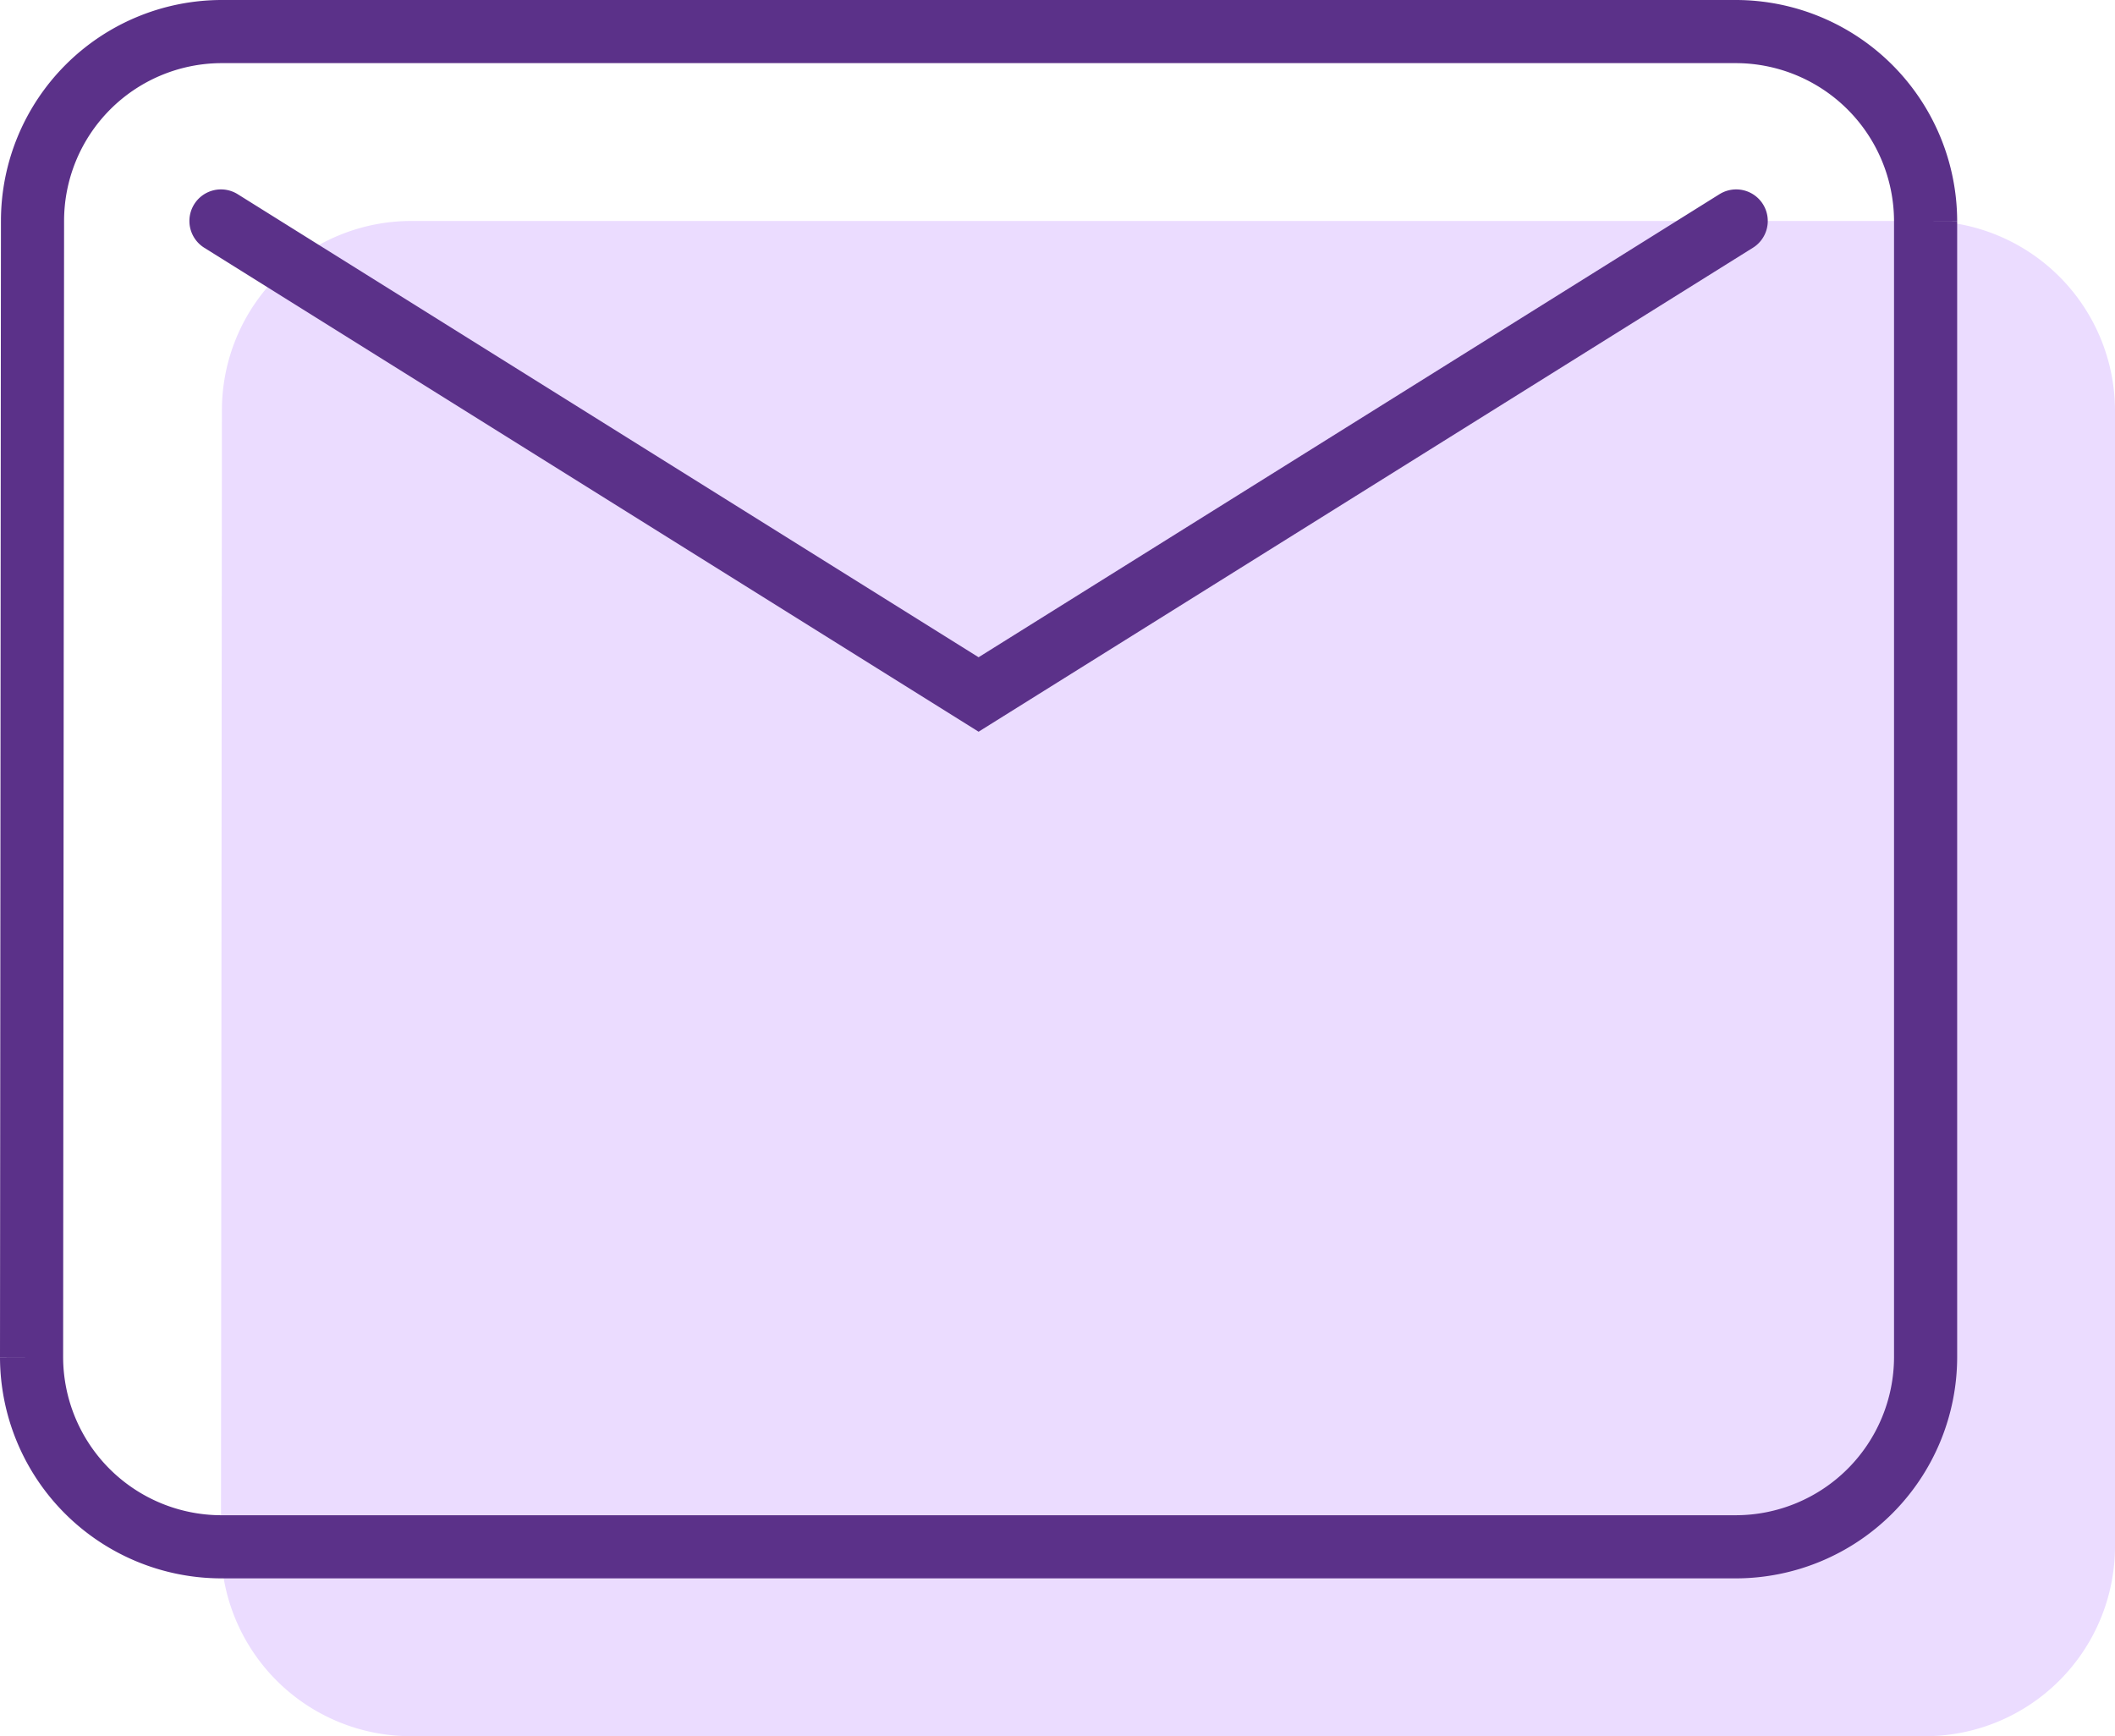 <svg xmlns="http://www.w3.org/2000/svg" width="33.5" height="27.5" viewBox="0 0 33.5 27.5"><defs><style>.a{fill:#ebdcff;}.b{fill:none;stroke:#5b3189;stroke-linecap:round;stroke-miterlimit:10;}</style></defs><g transform="translate(-986.982 -387.346)"><path class="a" d="M1017.482,390.846h-24a3,3,0,0,0-2.985,3l-.015,18a3.009,3.009,0,0,0,3,3h24a3.009,3.009,0,0,0,3-3v-18A3.009,3.009,0,0,0,1017.482,390.846Z"/><path class="b" d="M1014.482,387.846h-24a3,3,0,0,0-2.985,3l-.015,18a3.009,3.009,0,0,0,3,3h24a3.009,3.009,0,0,0,3-3v-18A3.009,3.009,0,0,0,1014.482,387.846Zm-24,3,12,7.5,12-7.5"/></g></svg>